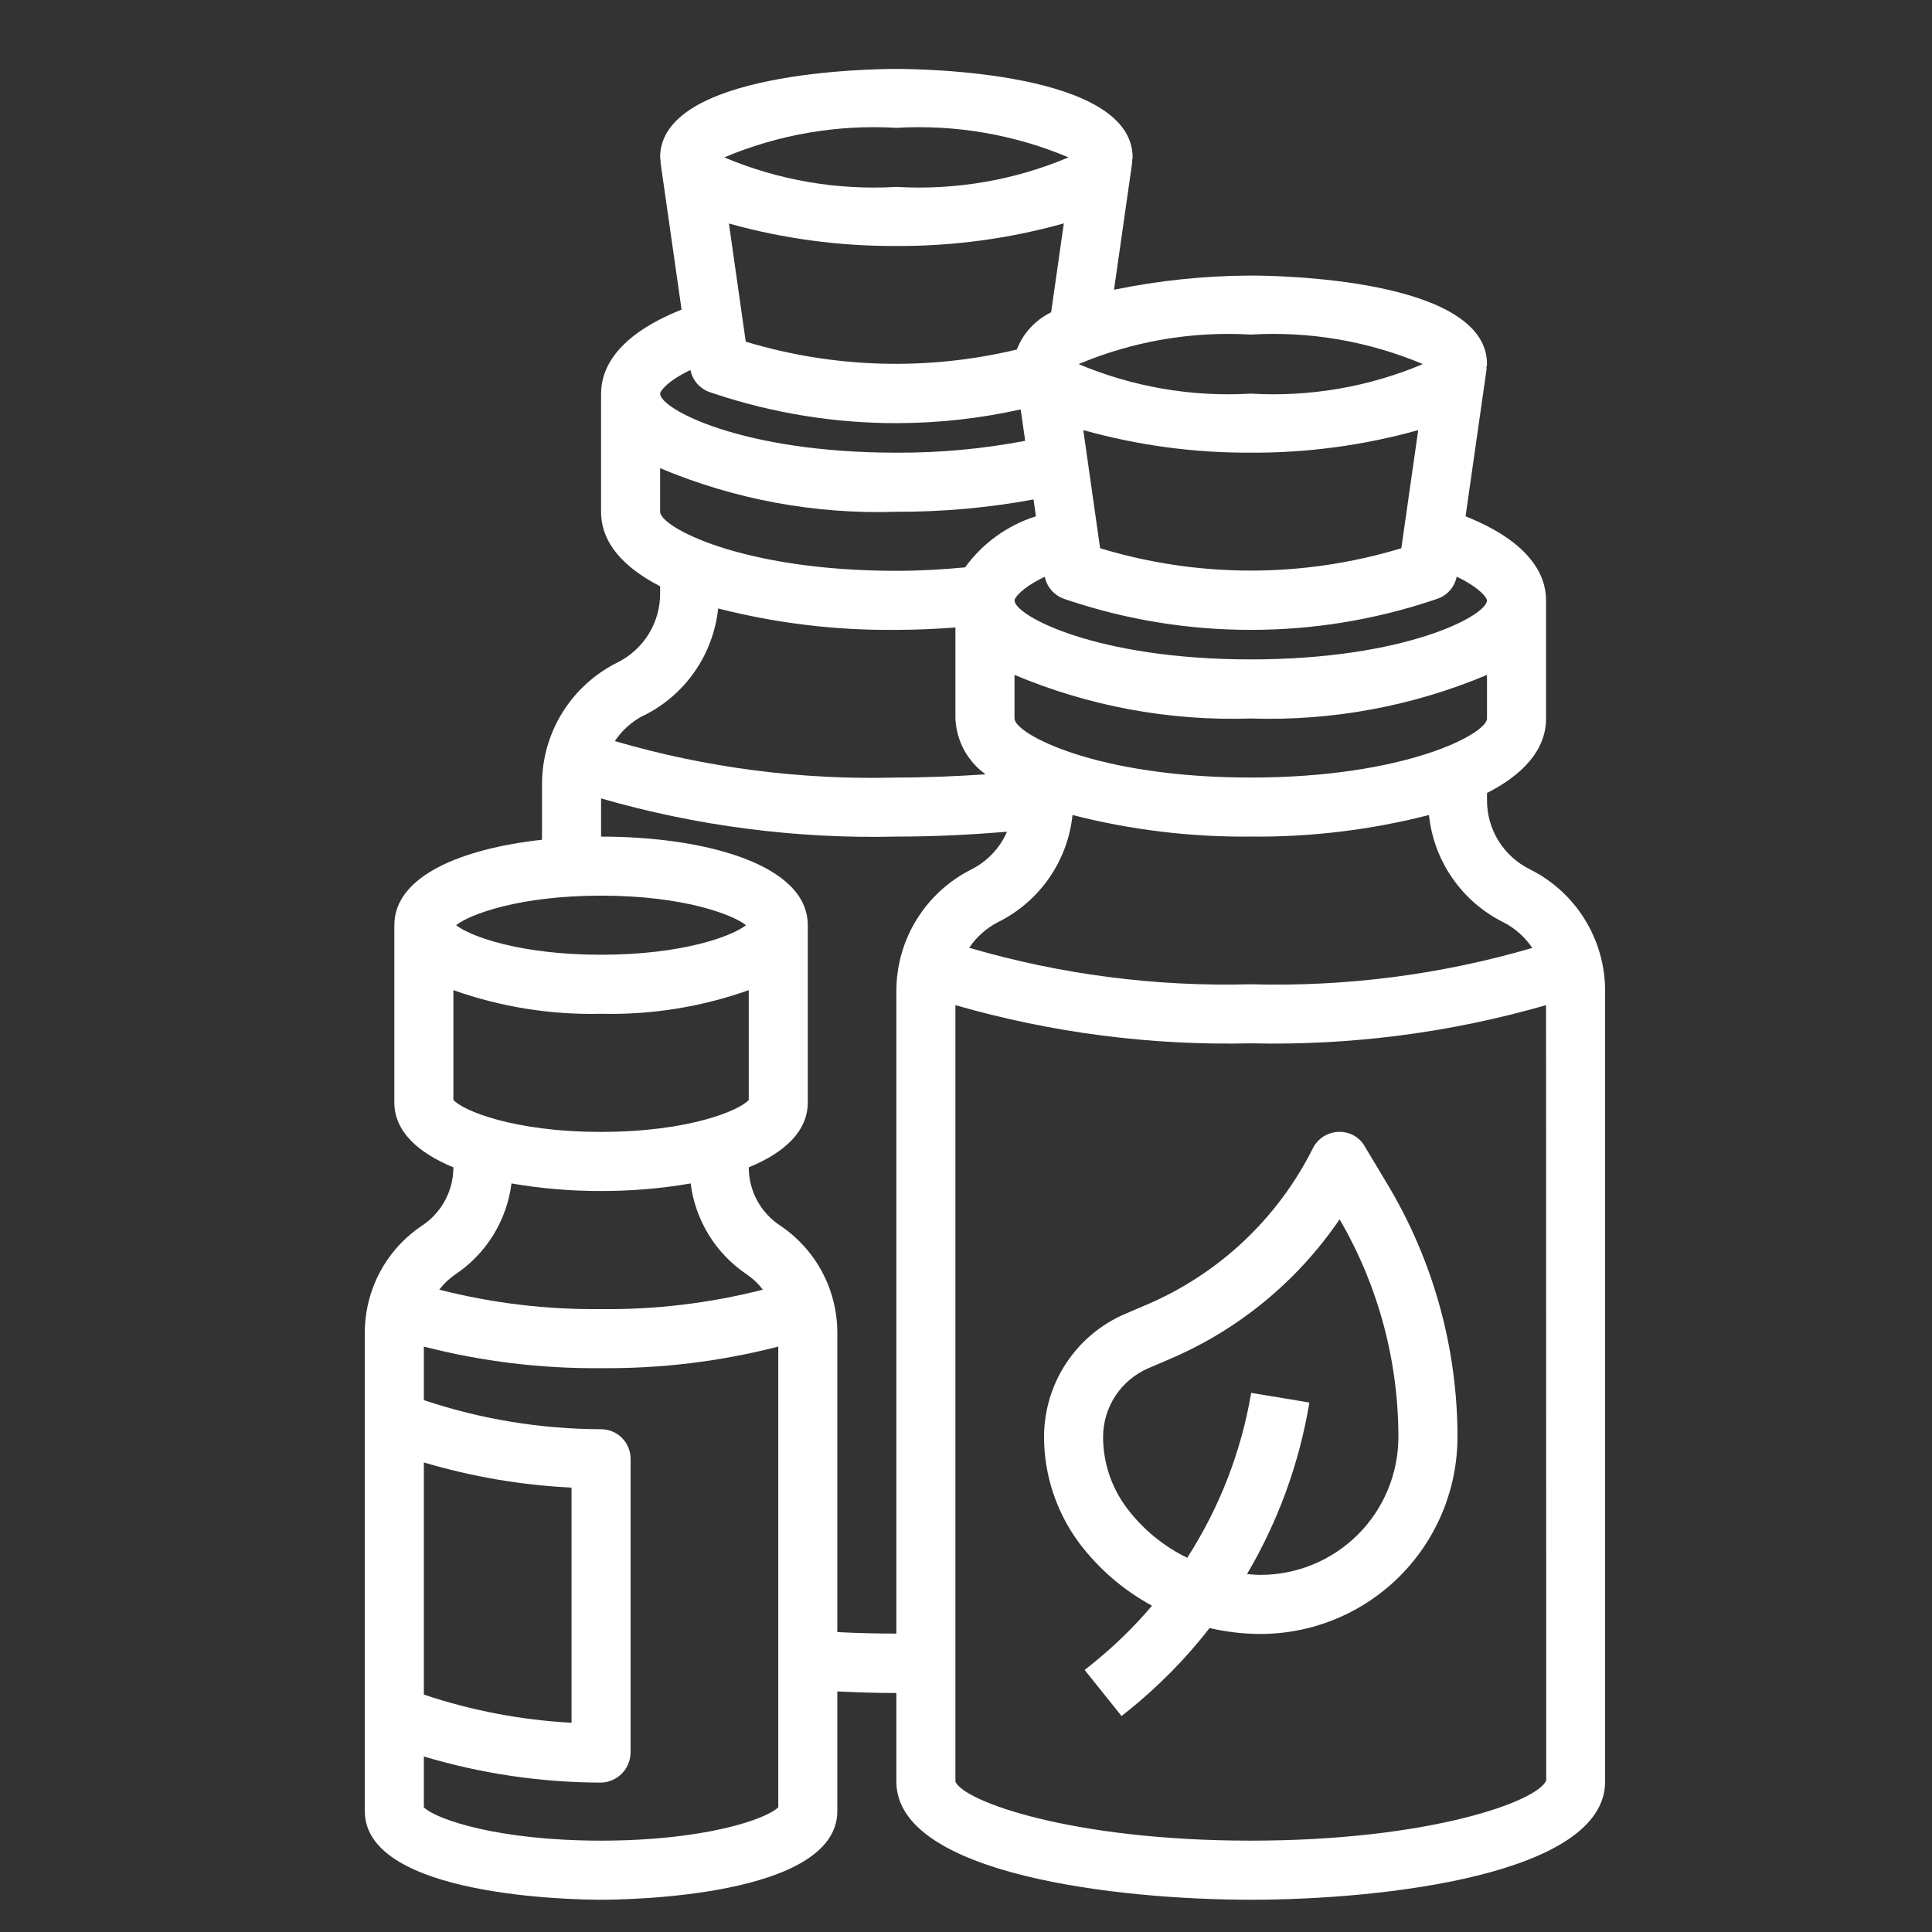 <svg width="46" height="46" viewBox="0 0 46 46" fill="none" xmlns="http://www.w3.org/2000/svg">
<rect x="0" y="0" width="46" height="46" fill="#333333" stroke="none"/>
<g clip-path="url(#clip0_461_49831)">
<path d="M32.492 27.291C32.429 27.181 32.337 27.091 32.226 27.031C32.115 26.971 31.989 26.943 31.862 26.95C31.736 26.955 31.614 26.994 31.508 27.062C31.402 27.13 31.316 27.226 31.26 27.338C30.426 29.005 29.029 30.323 27.316 31.058L26.792 31.282C26.218 31.528 25.728 31.937 25.384 32.459C25.041 32.98 24.858 33.591 24.858 34.216C24.86 35.128 25.156 36.016 25.702 36.747C26.165 37.359 26.754 37.865 27.429 38.231C26.998 38.739 26.52 39.204 26 39.621L25.825 39.761L26.704 40.858L26.879 40.718C27.593 40.142 28.238 39.486 28.8 38.763C29.198 38.856 29.605 38.903 30.014 38.904C31.257 38.902 32.448 38.408 33.327 37.529C34.206 36.65 34.7 35.459 34.702 34.216C34.702 32.095 34.125 30.014 33.034 28.195L32.492 27.291ZM30.014 37.497C29.905 37.497 29.798 37.487 29.691 37.478C30.433 36.22 30.937 34.835 31.176 33.394L29.79 33.163C29.553 34.562 29.036 35.897 28.267 37.09C27.7 36.814 27.206 36.407 26.827 35.903C26.462 35.416 26.265 34.824 26.264 34.216C26.264 33.867 26.366 33.525 26.558 33.233C26.751 32.941 27.024 32.713 27.346 32.575L27.869 32.351C29.501 31.651 30.897 30.499 31.895 29.031C32.812 30.605 33.295 32.394 33.295 34.216C33.294 35.086 32.948 35.92 32.333 36.535C31.718 37.15 30.884 37.496 30.014 37.497Z" fill="white"/>
<path d="M10.054 29.178C9.633 29.458 9.288 29.837 9.049 30.283C8.811 30.729 8.686 31.226 8.686 31.732V43.122C8.686 45.172 13.736 45.232 14.311 45.232C14.886 45.232 19.936 45.172 19.936 43.122V40.272C20.398 40.294 20.866 40.31 21.342 40.31V42.419C21.342 44.639 26.646 45.232 29.78 45.232C32.914 45.232 38.217 44.639 38.217 42.419V23.601C38.219 22.997 38.051 22.405 37.734 21.892C37.417 21.379 36.963 20.965 36.422 20.696C36.116 20.544 35.858 20.31 35.678 20.019C35.498 19.728 35.403 19.392 35.405 19.05V18.881C36.265 18.442 36.811 17.852 36.811 17.107V14.294C36.811 13.709 36.452 12.915 34.894 12.293L35.398 8.769H35.389C35.389 8.735 35.405 8.706 35.405 8.67C35.405 6.62 30.355 6.561 29.78 6.561C28.686 6.565 27.596 6.678 26.524 6.899L26.96 3.848H26.952C26.952 3.815 26.967 3.785 26.967 3.75C26.967 1.7 21.917 1.641 21.342 1.641C20.767 1.641 15.717 1.7 15.717 3.75C15.717 3.785 15.73 3.815 15.733 3.848H15.724L16.228 7.372C14.67 7.993 14.311 8.787 14.311 9.372V12.185C14.311 12.93 14.857 13.517 15.717 13.959V14.128C15.719 14.47 15.624 14.806 15.444 15.097C15.264 15.388 15.007 15.622 14.7 15.774C14.16 16.043 13.705 16.457 13.388 16.97C13.071 17.483 12.903 18.075 12.905 18.678V19.994C10.997 20.205 9.389 20.854 9.389 22.028V26.247C9.389 26.938 9.952 27.447 10.795 27.794C10.795 28.068 10.727 28.338 10.598 28.579C10.469 28.82 10.282 29.026 10.054 29.178ZM10.092 34.82C11.236 35.16 12.416 35.362 13.608 35.419V41.018C12.411 40.954 11.229 40.728 10.092 40.348V34.82ZM14.311 43.825C11.866 43.825 10.388 43.321 10.092 43.032V41.821C11.461 42.231 12.882 42.44 14.311 42.443C14.5 42.438 14.679 42.359 14.811 42.223C14.942 42.087 15.015 41.905 15.014 41.716V34.733C15.014 34.546 14.94 34.367 14.808 34.235C14.676 34.103 14.498 34.029 14.311 34.029C12.877 34.026 11.452 33.792 10.092 33.337V32.062C11.47 32.416 12.888 32.589 14.311 32.575C15.734 32.589 17.152 32.416 18.53 32.062V43.031C18.235 43.321 16.756 43.825 14.311 43.825ZM29.78 43.825C25.53 43.825 22.941 42.891 22.748 42.419V23.932C25.032 24.59 27.403 24.897 29.78 24.841C32.156 24.897 34.527 24.59 36.811 23.932L36.815 42.389C36.619 42.891 34.029 43.825 29.78 43.825ZM35.794 21.958C36.072 22.1 36.309 22.311 36.483 22.57C34.308 23.206 32.046 23.498 29.78 23.435C27.514 23.496 25.252 23.203 23.076 22.566C23.25 22.307 23.488 22.096 23.766 21.954C24.252 21.712 24.669 21.352 24.978 20.907C25.288 20.461 25.48 19.945 25.536 19.405C26.922 19.76 28.349 19.933 29.78 19.919C31.211 19.933 32.637 19.76 34.023 19.405C34.079 19.945 34.271 20.463 34.581 20.909C34.89 21.355 35.307 21.716 35.794 21.958ZM29.78 18.513C26.089 18.513 24.155 17.468 24.155 17.107V16.069C25.933 16.817 27.852 17.171 29.78 17.107C31.708 17.171 33.627 16.817 35.405 16.069V17.107C35.405 17.468 33.471 18.513 29.78 18.513ZM15.717 12.185V11.147C17.495 11.895 19.414 12.249 21.342 12.185C22.438 12.189 23.531 12.091 24.608 11.892L24.665 12.293C23.987 12.507 23.395 12.933 22.978 13.509C22.448 13.559 21.905 13.591 21.342 13.591C17.652 13.591 15.717 12.546 15.717 12.185ZM35.405 14.294C35.405 14.655 33.471 15.7 29.78 15.7C26.089 15.7 24.155 14.655 24.155 14.294C24.155 14.246 24.3 14.008 24.876 13.732C24.9 13.852 24.956 13.965 25.037 14.058C25.119 14.15 25.223 14.22 25.34 14.26L25.447 14.296C26.844 14.761 28.307 14.998 29.78 14.997C31.252 14.998 32.715 14.761 34.112 14.294L34.22 14.258C34.337 14.219 34.441 14.149 34.522 14.056C34.604 13.963 34.659 13.851 34.683 13.73C35.26 14.008 35.405 14.246 35.405 14.294ZM25.793 10.241C27.091 10.604 28.432 10.785 29.78 10.778C31.127 10.785 32.469 10.604 33.767 10.241L33.365 13.053C31.027 13.763 28.531 13.763 26.193 13.053L25.793 10.241ZM33.878 8.669C32.584 9.214 31.182 9.455 29.78 9.372C28.378 9.455 26.976 9.214 25.681 8.669C26.976 8.124 28.378 7.883 29.78 7.966C31.182 7.883 32.584 8.124 33.878 8.669ZM24.21 8.322C22.08 8.833 19.853 8.768 17.756 8.135L17.355 5.322C18.653 5.684 19.995 5.864 21.342 5.857C22.69 5.863 24.032 5.682 25.329 5.319L25.027 7.436C24.652 7.617 24.36 7.934 24.21 8.322ZM21.342 3.044C22.744 2.961 24.147 3.202 25.441 3.747C24.147 4.293 22.744 4.533 21.342 4.45C19.94 4.533 18.538 4.293 17.244 3.747C18.538 3.202 19.94 2.961 21.342 3.044ZM16.439 8.81C16.463 8.931 16.518 9.043 16.6 9.136C16.681 9.228 16.785 9.298 16.902 9.338L17.01 9.374C18.407 9.839 19.87 10.076 21.342 10.075C22.338 10.074 23.33 9.964 24.302 9.748L24.409 10.496C23.398 10.689 22.371 10.783 21.342 10.778C17.652 10.778 15.717 9.734 15.717 9.372C15.717 9.324 15.862 9.086 16.439 8.81ZM15.329 17.036C15.814 16.795 16.231 16.435 16.541 15.989C16.85 15.543 17.042 15.027 17.099 14.487C18.485 14.841 19.912 15.013 21.342 14.997C21.82 14.997 22.288 14.974 22.748 14.94V17.107C22.759 17.368 22.829 17.624 22.953 17.854C23.078 18.084 23.253 18.283 23.466 18.436C22.777 18.482 22.072 18.513 21.342 18.513C19.076 18.574 16.814 18.281 14.639 17.645C14.812 17.385 15.05 17.174 15.329 17.032V17.036ZM14.311 19.01C16.595 19.669 18.966 19.975 21.342 19.919C22.251 19.919 23.125 19.873 23.976 19.804C23.808 20.189 23.512 20.504 23.137 20.696C22.597 20.965 22.143 21.379 21.826 21.892C21.508 22.405 21.341 22.997 21.342 23.6V38.895C20.868 38.895 20.401 38.883 19.936 38.859V31.732C19.936 31.226 19.812 30.728 19.573 30.282C19.335 29.836 18.989 29.456 18.569 29.176C18.341 29.024 18.154 28.819 18.024 28.578C17.895 28.337 17.827 28.068 17.827 27.794C18.67 27.449 19.233 26.941 19.233 26.247V22.028C19.233 20.572 16.761 19.919 14.311 19.919V19.01ZM10.795 26.187V23.575C11.923 23.976 13.115 24.166 14.311 24.138C15.507 24.166 16.699 23.976 17.827 23.575V26.189C17.62 26.432 16.413 26.95 14.311 26.95C12.209 26.95 11.002 26.432 10.795 26.187ZM14.311 21.325C16.255 21.325 17.432 21.768 17.763 22.028C17.432 22.289 16.255 22.732 14.311 22.732C12.368 22.732 11.19 22.289 10.859 22.028C11.19 21.768 12.368 21.325 14.311 21.325ZM14.311 28.357C15.026 28.359 15.74 28.299 16.444 28.177C16.499 28.614 16.648 29.034 16.88 29.409C17.111 29.783 17.421 30.104 17.788 30.348C17.931 30.447 18.058 30.567 18.163 30.706C16.905 31.028 15.61 31.184 14.311 31.169C13.012 31.184 11.717 31.028 10.459 30.706C10.565 30.567 10.691 30.447 10.834 30.348C11.201 30.104 11.511 29.783 11.743 29.409C11.974 29.034 12.123 28.614 12.178 28.177C12.882 28.299 13.596 28.359 14.311 28.357Z" fill="white"/>
</g>
<defs>
<clipPath id="clip0_461_49831">
<rect width="45" height="45" fill="white" transform="translate(0.952 0.936)"/>
</clipPath>
</defs>
</svg>
